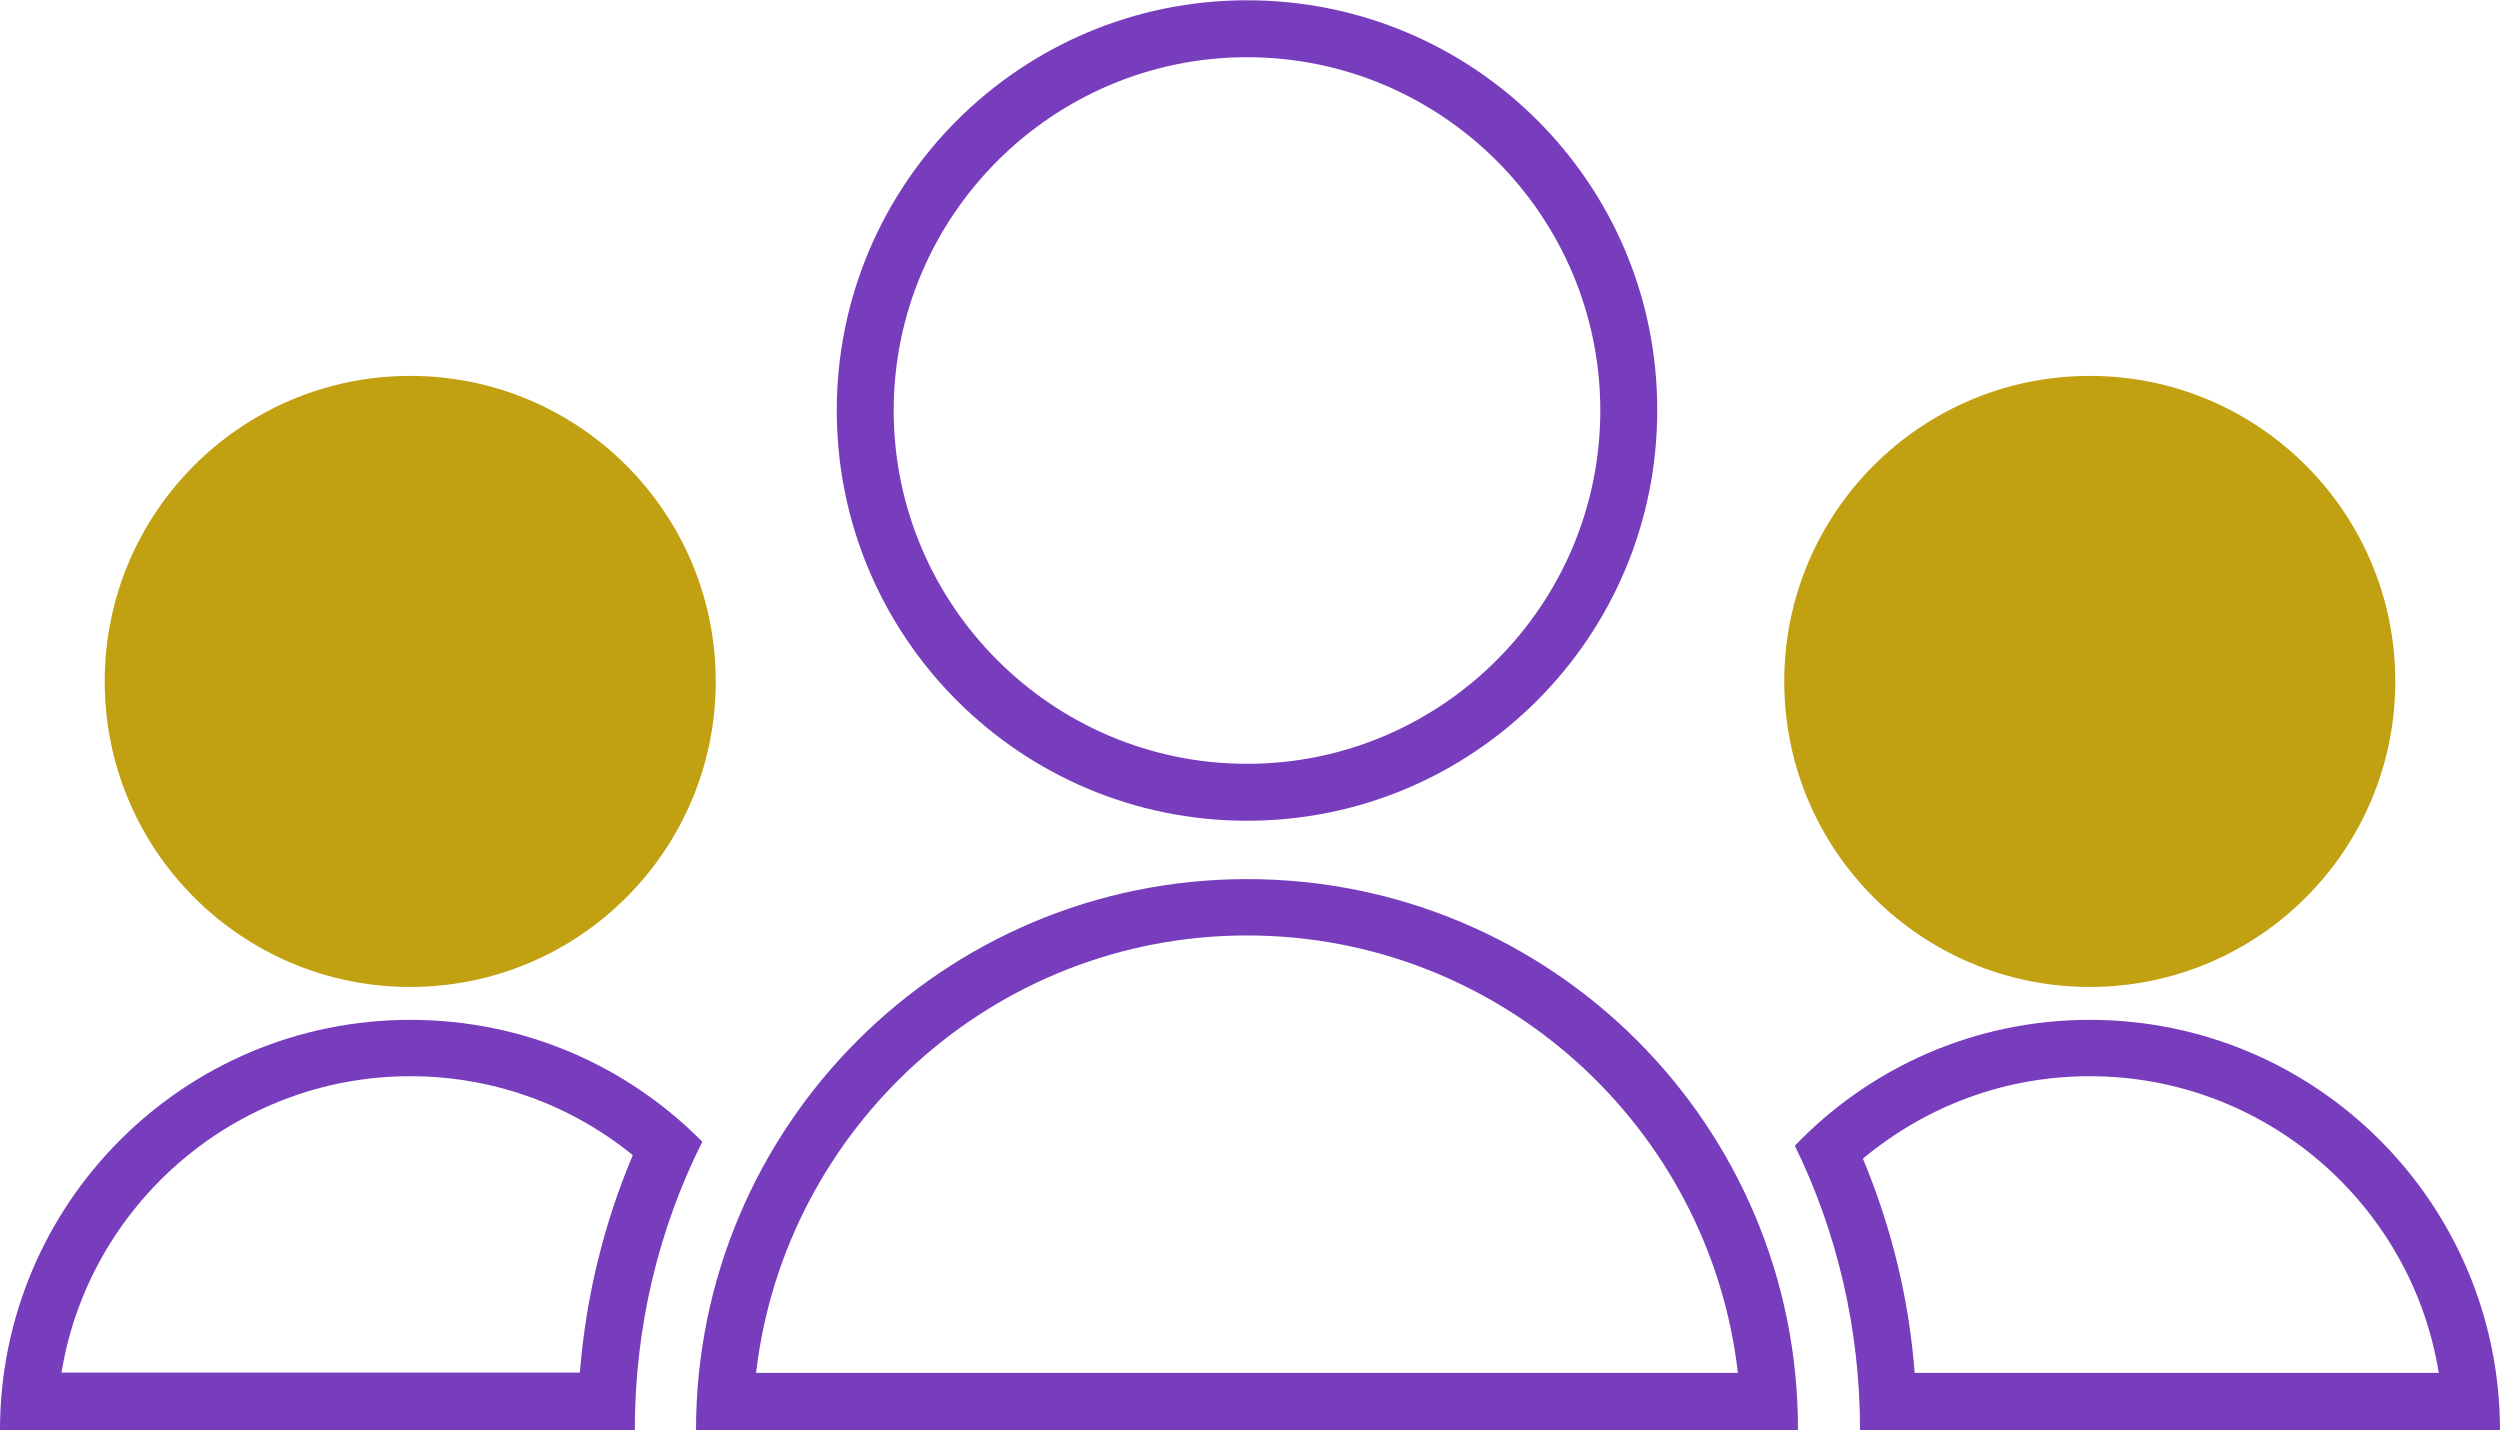<?xml version="1.0" encoding="utf-8"?>
<!-- Generator: Adobe Illustrator 22.1.0, SVG Export Plug-In . SVG Version: 6.00 Build 0)  -->
<svg version="1.1" id="Calque_1" xmlns="http://www.w3.org/2000/svg" xmlns:xlink="http://www.w3.org/1999/xlink" x="0px" y="0px"
	 viewBox="0 0 873.9 500" style="enable-background:new 0 0 873.9 500;" xml:space="preserve">
<style type="text/css">
	.st0{fill:#783DBD;}
	.st1{fill:#C1A011;}
</style>
<g id="effectif">
	<g>
		<path class="st0" d="M435.9,20c68.2,0,123.5,55.5,123.5,123.5S504,267,435.9,267s-123.5-55.5-123.5-123.5S367.9,20,435.9,20
			 M435.9,0.1c-79.2,0-143.4,64.2-143.4,143.4s64.2,143.4,143.4,143.4s143.4-64.2,143.4-143.4C579.5,64.3,515.3,0.1,435.9,0.1
			L435.9,0.1z"/>
	</g>
	<circle class="st1" cx="730.5" cy="238.2" r="106.8"/>
	<circle class="st1" cx="143.4" cy="238.2" r="106.8"/>
	<g>
		<path class="st0" d="M435.9,327c88.6,0,161.7,67,171.6,152.9H264.3C274.3,394,347.5,327,435.9,327 M435.9,307.3
			c-106.3,0-192.6,86.3-192.6,192.6h385.2C628.7,393.4,542.4,307.3,435.9,307.3L435.9,307.3z"/>
	</g>
	<g>
		<path class="st0" d="M730.5,376.2c61.4,0,112.5,44.9,122,103.7H669.3c-2-25.9-8.1-50.9-18.1-74.9
			C673.5,386.5,701,376.2,730.5,376.2 M730.5,356.5c-40.6,0-77.1,16.9-103.1,44c14.7,30,22.8,63.9,22.8,99.6h223.7
			C873.9,420.7,809.7,356.5,730.5,356.5L730.5,356.5z"/>
	</g>
	<g>
		<path class="st0" d="M143.4,376.2c28.7,0,55.9,9.8,77.8,27.6c-10.3,24.4-16.4,49.8-18.5,76H21.5C31,421.3,82.1,376.2,143.4,376.2
			 M143.4,356.5C64.2,356.5,0,420.7,0,499.9h221.9c0-36.2,8.4-70.5,23.6-100.8C219.4,372.7,183.4,356.5,143.4,356.5L143.4,356.5z"/>
	</g>
</g>
</svg>
